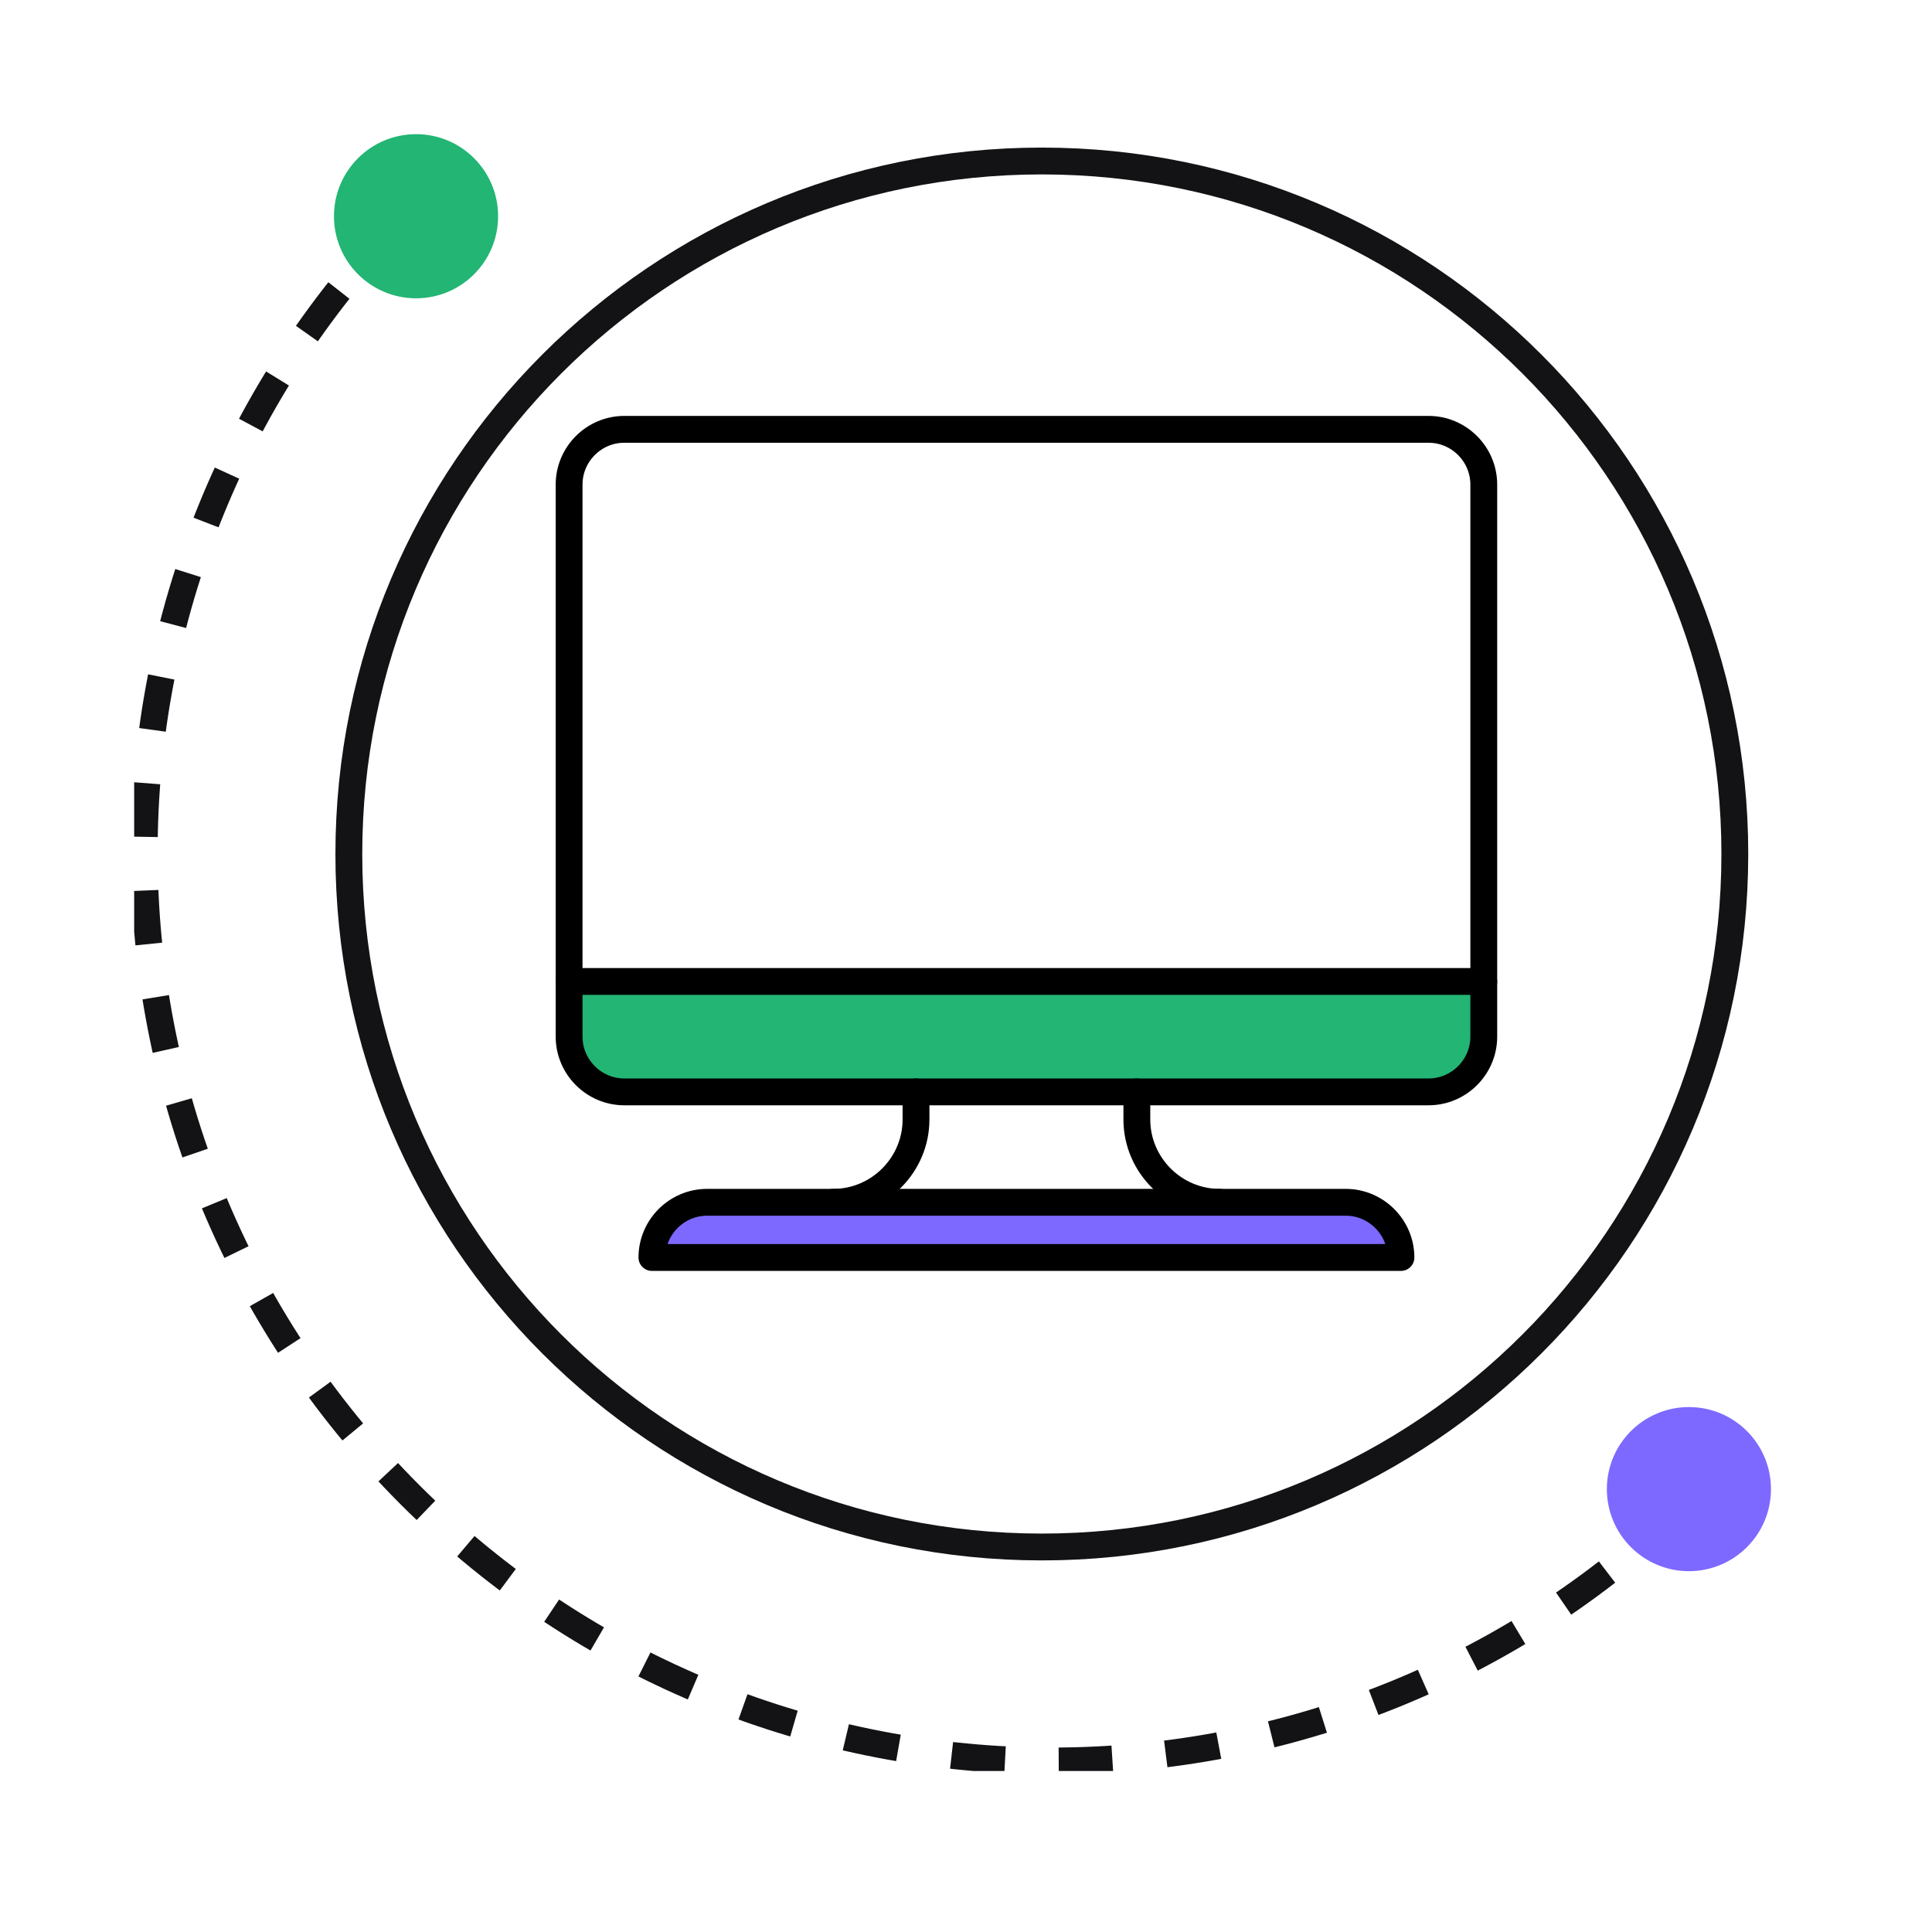 <svg width="72" height="72" viewBox="0 0 72 72" fill="none" xmlns="http://www.w3.org/2000/svg">
<g clip-path="url(#clip0_396_110463)">
<g clip-path="url(#clip1_396_110463)">
<path d="M38.826 57.652C53.09 57.652 64.652 46.09 64.652 31.826C64.652 17.563 53.09 6 38.826 6C24.563 6 13 17.563 13 31.826C13 46.09 24.563 57.652 38.826 57.652Z" stroke="#131316" stroke-miterlimit="10"/>
<path d="M21 37H55V39C55 40.105 54.105 41 53 41H23C21.895 41 21 40.105 21 39V37Z" fill="#22B573"/>
<path d="M15.287 7.84C2.07 21.058 2.07 42.488 15.287 55.713C28.505 68.93 49.935 68.93 63.152 55.713" stroke="#131316" stroke-linejoin="round" stroke-dasharray="2 2"/>
<path d="M15.505 11.117C17.194 11.117 18.563 9.747 18.563 8.058C18.563 6.369 17.194 5 15.505 5C13.816 5 12.446 6.369 12.446 8.058C12.446 9.747 13.816 11.117 15.505 11.117Z" fill="#22B573"/>
<path d="M62.941 58.553C64.63 58.553 65.999 57.184 65.999 55.495C65.999 53.806 64.63 52.437 62.941 52.437C61.252 52.437 59.883 53.806 59.883 55.495C59.883 57.184 61.252 58.553 62.941 58.553Z" fill="#7D69FF"/>
<path d="M34.137 40.691V41.719C34.137 43.417 32.748 44.806 31.051 44.806" stroke="black" stroke-miterlimit="10" stroke-linecap="round" stroke-linejoin="round"/>
<path d="M42.367 40.691V41.719C42.367 43.417 43.756 44.806 45.453 44.806" stroke="black" stroke-miterlimit="10" stroke-linecap="round" stroke-linejoin="round"/>
<path d="M53.238 16H23.266C22.135 16 21.209 16.926 21.209 18.058V38.633C21.209 39.765 22.135 40.691 23.266 40.691H53.238C54.37 40.691 55.296 39.765 55.296 38.633V18.058C55.296 16.926 54.37 16 53.238 16Z" stroke="black" stroke-miterlimit="10" stroke-linecap="round" stroke-linejoin="round"/>
<path d="M55.296 36.576H21.209" stroke="black" stroke-miterlimit="10" stroke-linecap="round" stroke-linejoin="round"/>
<path d="M39.694 44.806H26.352C25.221 44.806 24.295 45.732 24.295 46.863H52.209C52.209 45.732 51.283 44.806 50.151 44.806H39.281" fill="#7D69FF"/>
<path d="M39.694 44.806H26.352C25.221 44.806 24.295 45.732 24.295 46.863H52.209C52.209 45.732 51.283 44.806 50.151 44.806H39.281" stroke="black" stroke-miterlimit="10" stroke-linecap="round" stroke-linejoin="round"/>
</g>
<g clip-path="url(#clip2_396_110463)">
<path d="M307.667 -232.667H-275C-297 -232.667 -315 -214.667 -315 -192.667V207.333C-315 229.333 -297 247.333 -275 247.333H307.667C329.667 247.333 347.667 229.333 347.667 207.333V-192.667C347.667 -214.667 329.667 -232.667 307.667 -232.667Z" stroke="black" stroke-width="20" stroke-miterlimit="10" stroke-linecap="round" stroke-linejoin="round"/>
</g>
</g>
<defs>
<clipPath id="clip0_396_110463">
<rect width="72" height="72" fill="white"/>
</clipPath>
<clipPath id="clip1_396_110463">
<rect width="61" height="61" fill="white" transform="translate(5 5)"/>
</clipPath>
<clipPath id="clip2_396_110463">
<rect width="682.667" height="682.667" fill="white" transform="translate(-325 -274)"/>
</clipPath>
</defs>
</svg>
